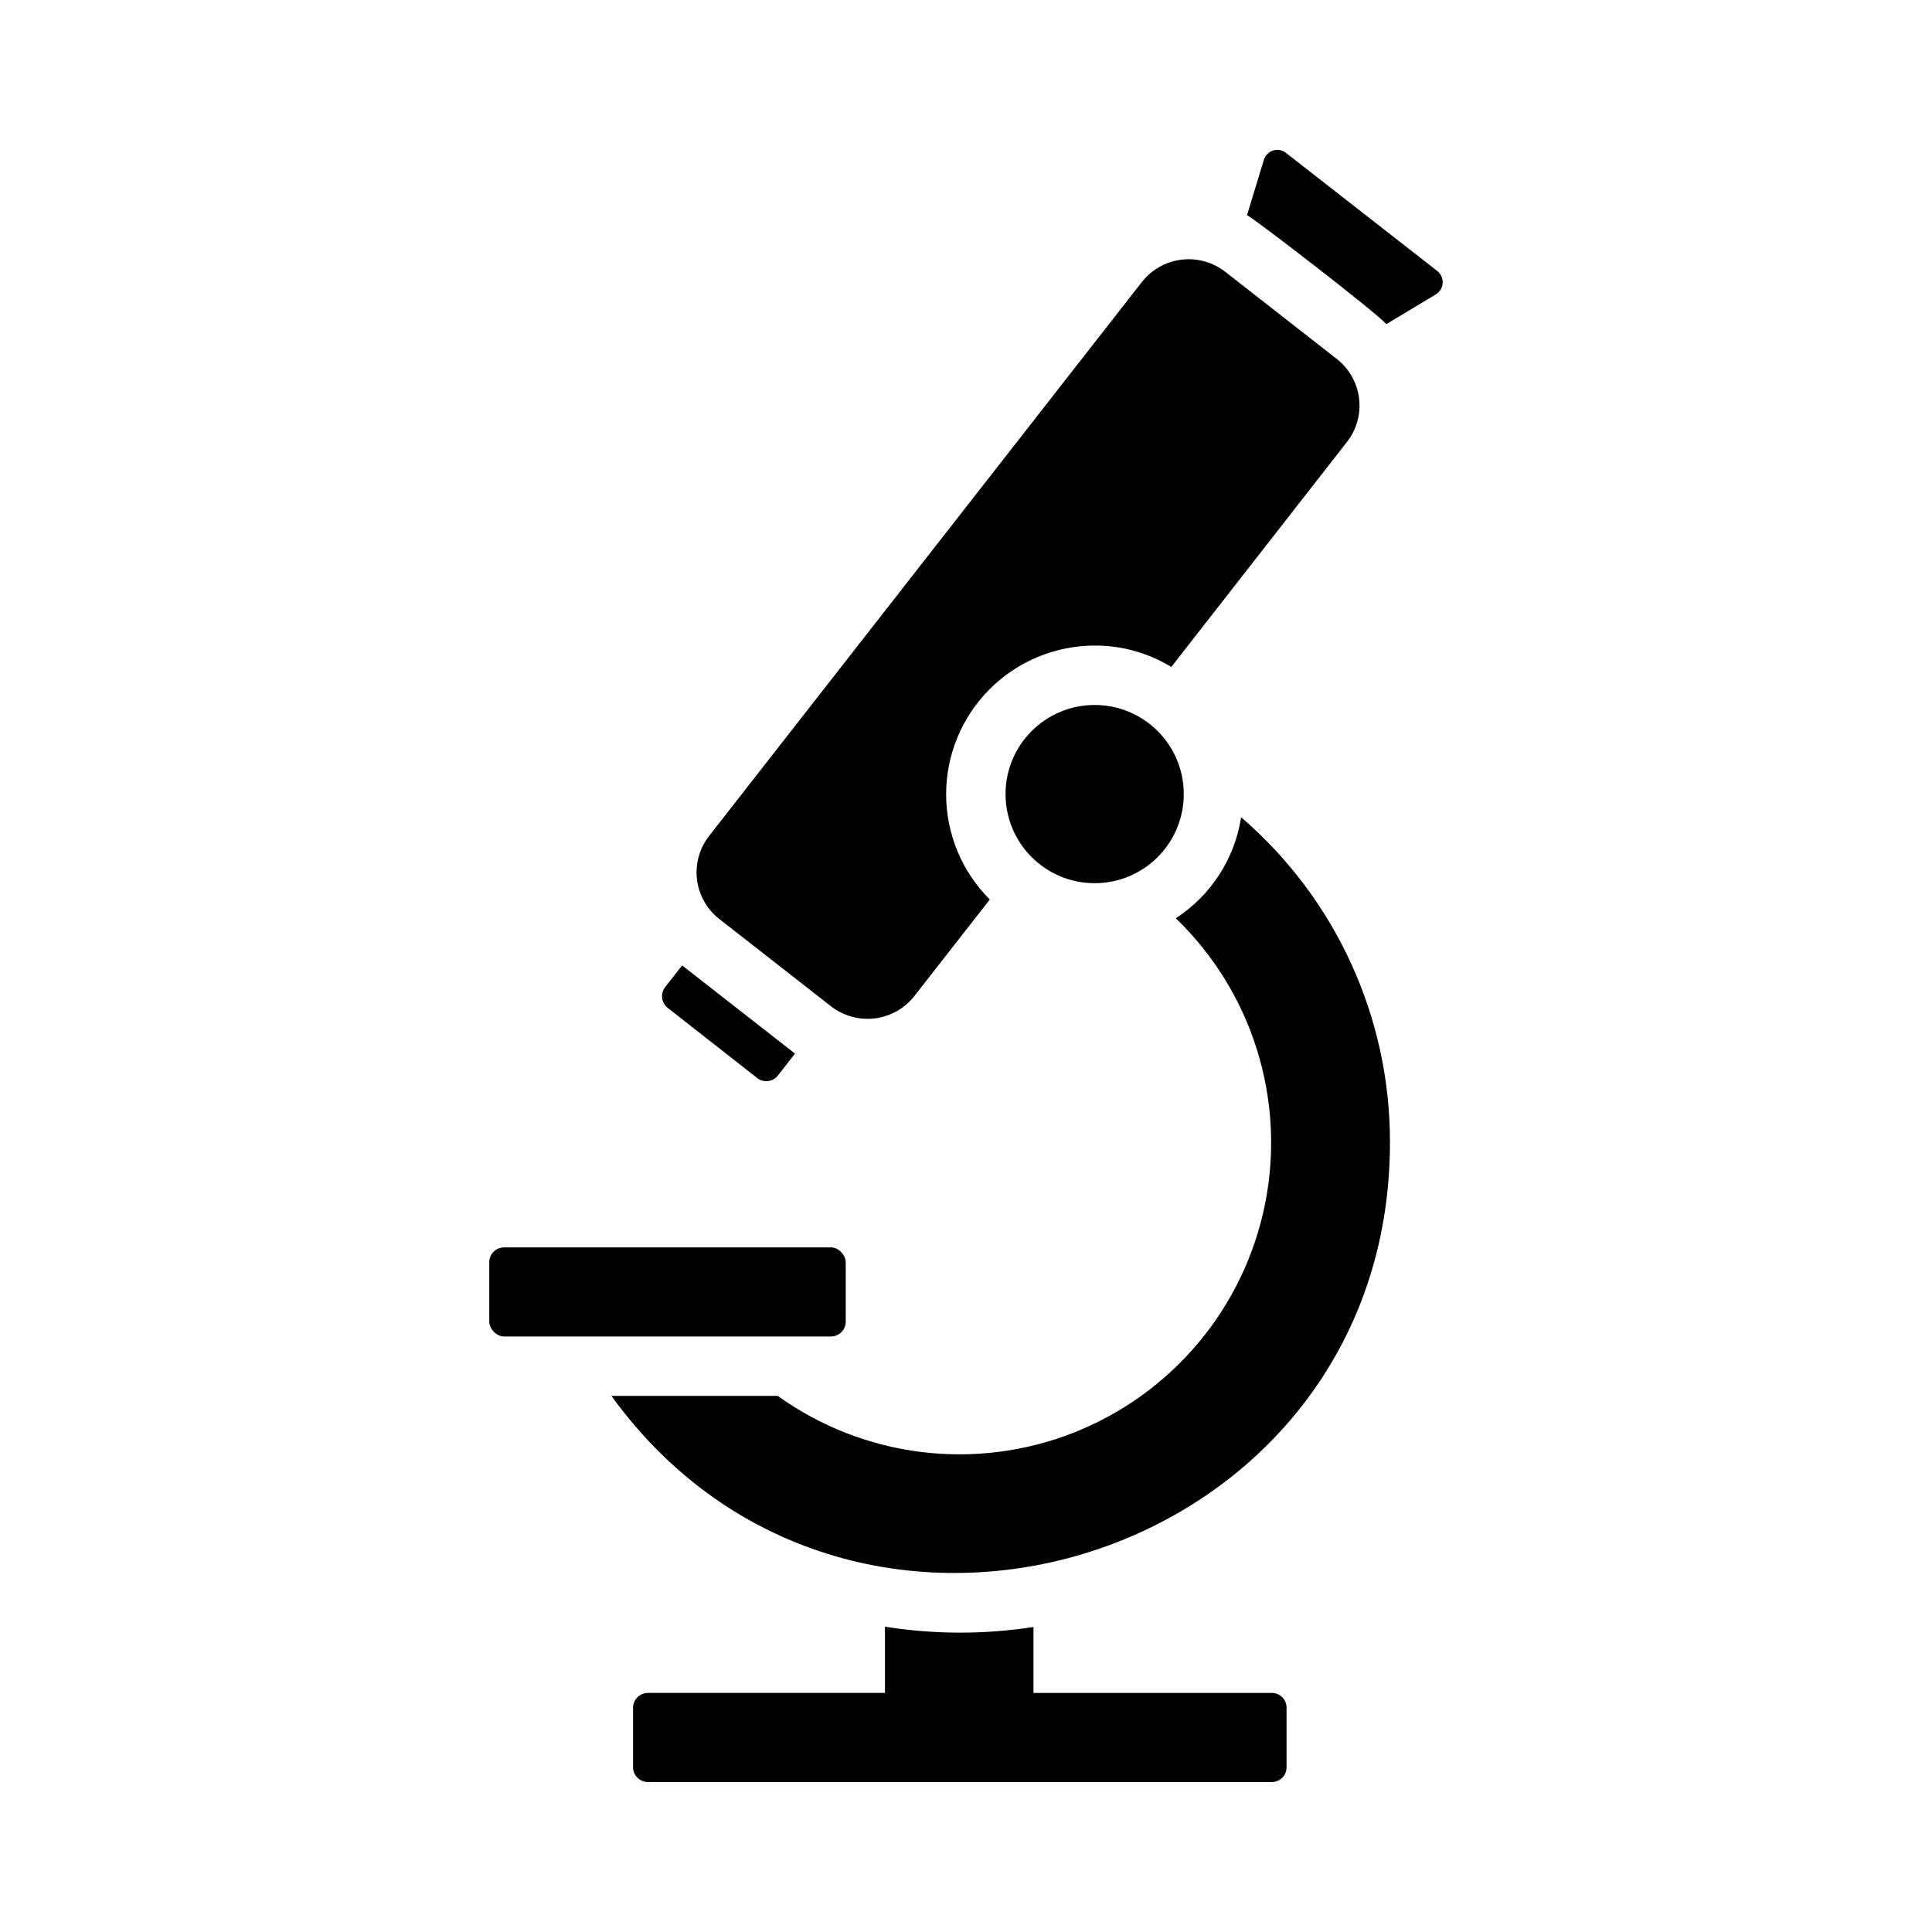 <?xml version="1.0" encoding="UTF-8"?>
<!-- Uploaded to: ICON Repo, www.iconrepo.com, Generator: ICON Repo Mixer Tools -->
<svg fill="#000000" width="800px" height="800px" version="1.1" viewBox="144 144 512 512" xmlns="http://www.w3.org/2000/svg">
 <g>
  <path d="m277.6 474.57h86.594c2.172 0 3.938 2.172 3.938 3.938v15.742c0 2.172-1.762 3.938-3.938 3.938h-86.594c-2.172 0-3.938-2.172-3.938-3.938v-15.742c0-2.172 1.762-3.938 3.938-3.938z"/>
  <path d="m484.95 596.58v15.746c0.008 1.047-0.402 2.051-1.145 2.793-0.738 0.738-1.746 1.152-2.793 1.141h-165.31c-2.172-0.004-3.93-1.766-3.938-3.934v-15.746c0.008-2.172 1.766-3.93 3.938-3.938h62.82v-17.555c13.035 2.078 26.316 2.106 39.359 0.082v17.477h63.133v-0.004c1.047-0.008 2.055 0.402 2.797 1.145 0.738 0.738 1.148 1.746 1.141 2.793z"/>
  <path d="m512.35 446.78c0 110.72-142.17 155.79-206.32 67.148h44.082c22.824 16.375 52.406 20.027 78.527 9.699 26.125-10.332 45.207-33.23 50.656-60.789 5.449-27.555-3.477-55.996-23.699-75.492 9.32-6.047 15.621-15.785 17.316-26.766 25.105 21.598 39.512 53.086 39.441 86.199z"/>
  <path d="m500.93 261.16-46.523 59.59c-6.113-3.738-13.148-5.699-20.312-5.668-10.449 0.012-20.469 4.176-27.848 11.578-7.383 7.398-11.523 17.426-11.512 27.875 0.012 10.453 4.176 20.469 11.57 27.852l-19.996 25.586h0.004c-2.582 3.285-6.359 5.414-10.508 5.914-4.148 0.5-8.324-0.664-11.613-3.238l-29.52-23.066c-3.293-2.551-5.438-6.312-5.953-10.449-0.516-4.133 0.633-8.305 3.195-11.59l114.7-146.81c2.582-3.289 6.359-5.414 10.508-5.918 4.148-0.5 8.324 0.664 11.613 3.238l29.52 23.066h0.004c3.281 2.562 5.41 6.328 5.914 10.465 0.5 4.137-0.664 8.301-3.238 11.578z"/>
  <path d="m354.67 423.24-4.488 5.746 0.004 0.004c-0.633 0.828-1.574 1.371-2.609 1.504-1.035 0.133-2.078-0.152-2.902-0.797l-23.695-18.578c-0.828-0.633-1.371-1.57-1.504-2.606-0.133-1.035 0.152-2.082 0.797-2.906l4.488-5.746c0.078 0 0.156 0.078 0.234 0.156l29.52 23.066z"/>
  <path d="m524.62 221.95-13.227 7.949c-2.684-3.098-34.52-27.617-36.918-28.891l4.488-14.719c0.387-1.188 1.344-2.106 2.547-2.438s2.496-0.039 3.438 0.785l39.832 31.094c1 0.734 1.578 1.91 1.547 3.148-0.031 1.242-0.668 2.387-1.707 3.07z"/>
  <path d="m457.71 354.44c0 13.043-10.574 23.617-23.617 23.617-13.043 0-23.613-10.574-23.613-23.617s10.57-23.613 23.613-23.613c13.043 0 23.617 10.57 23.617 23.613"/>
 </g>
</svg>